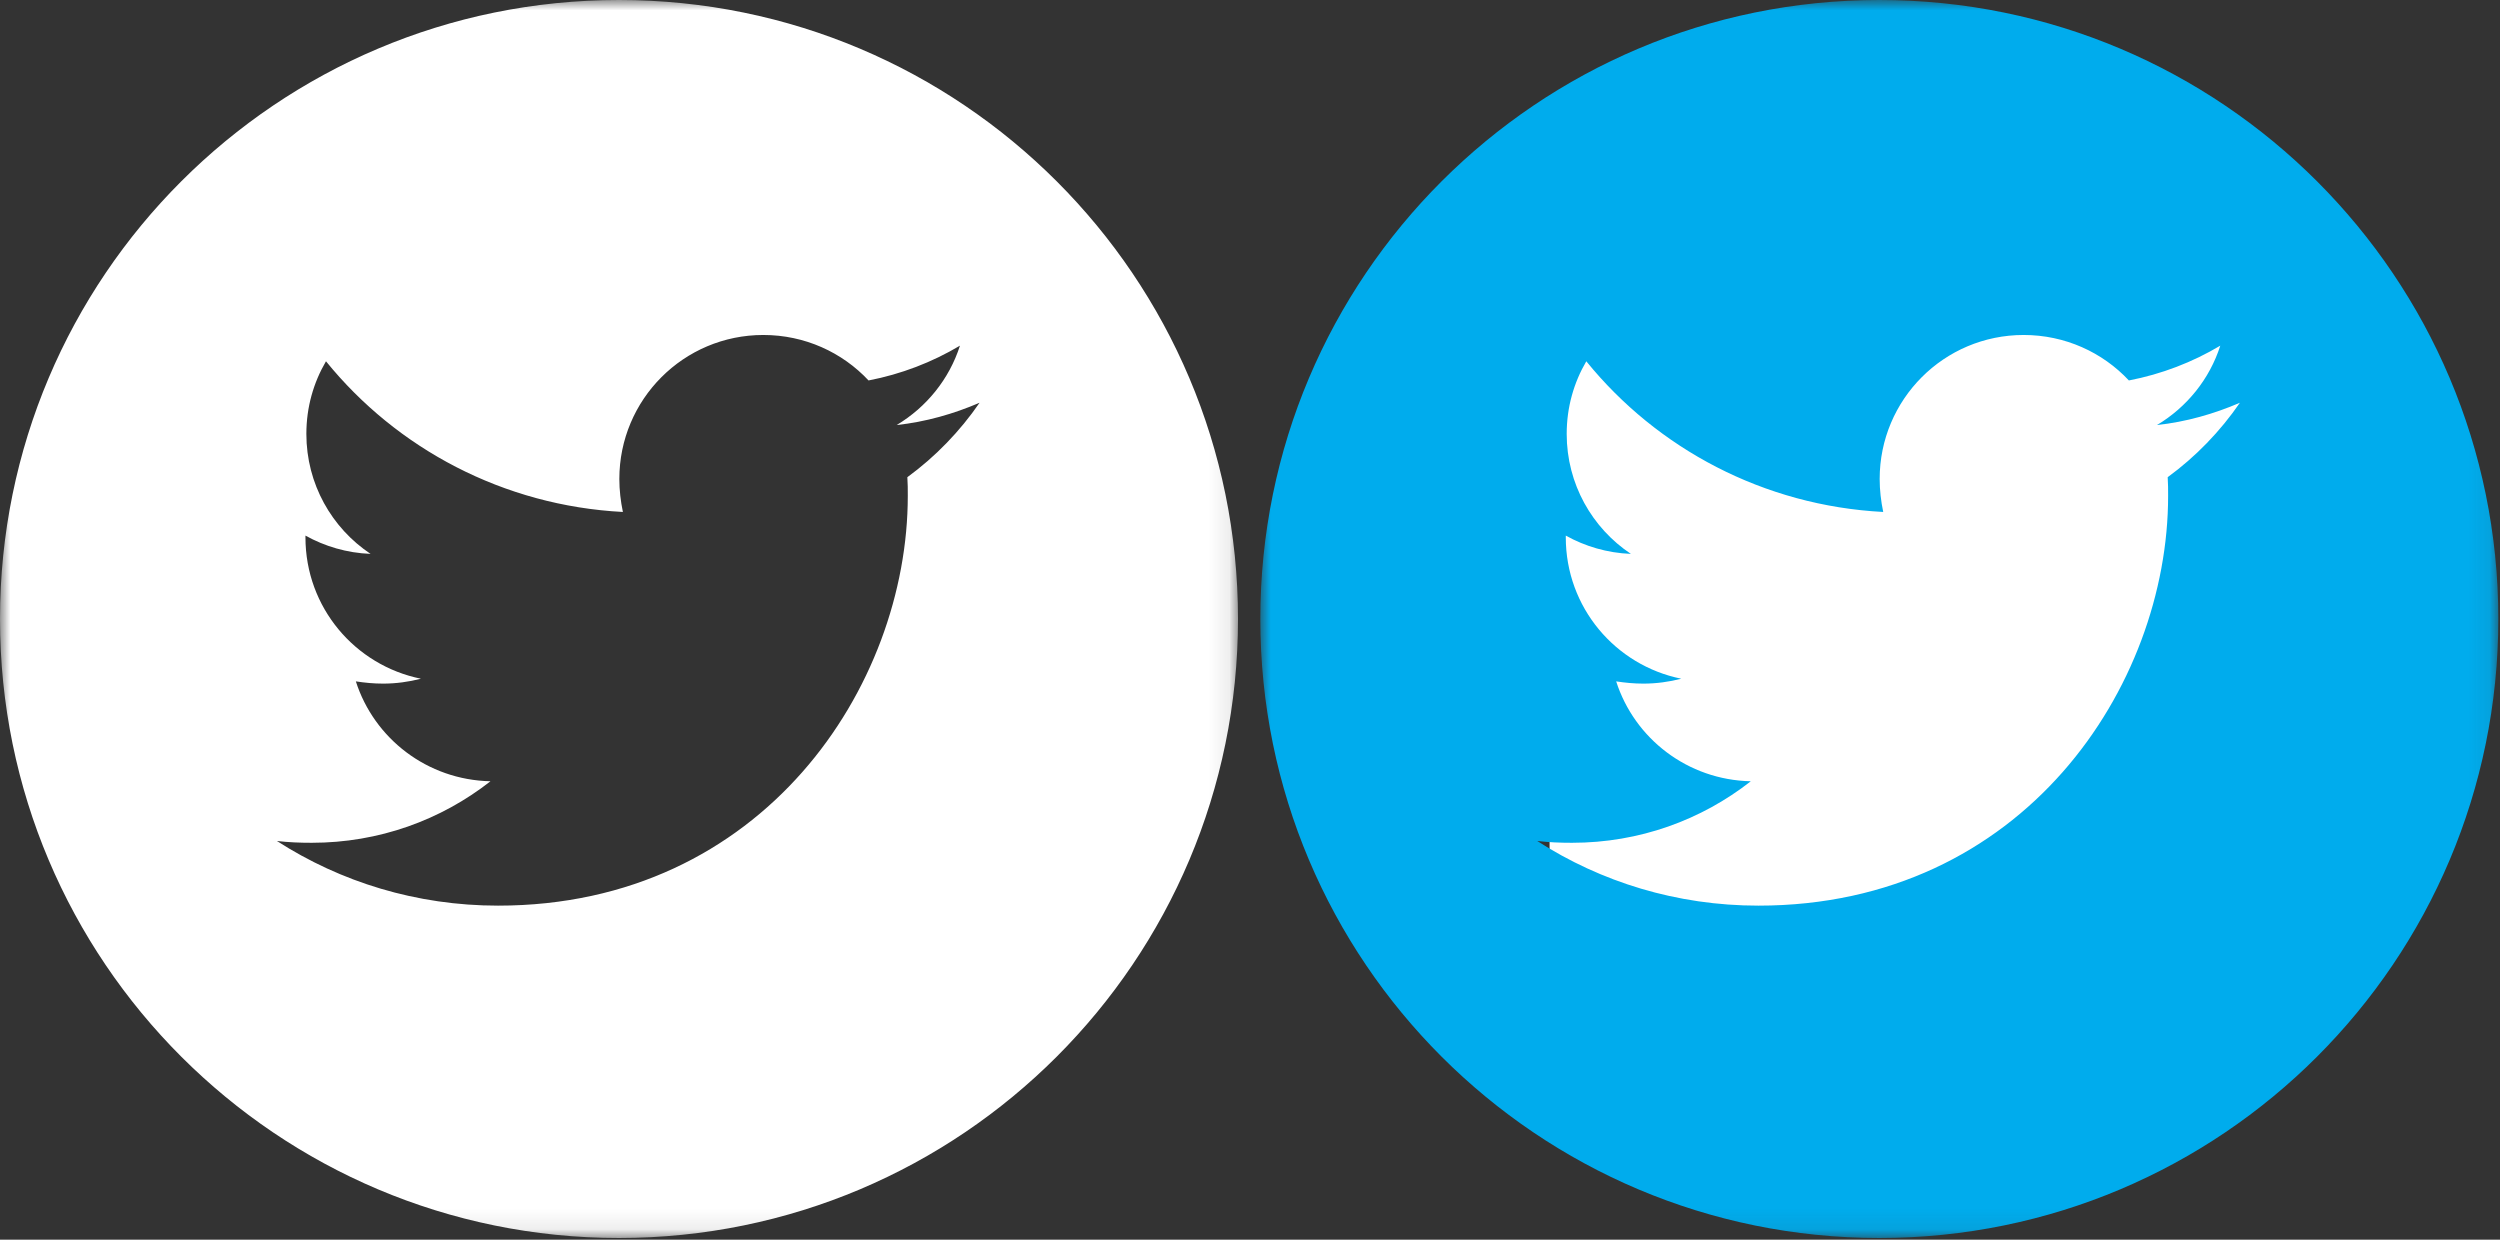 <?xml version="1.0" encoding="UTF-8"?>
<svg width="121px" height="60px" viewBox="0 0 121 60" version="1.1" xmlns="http://www.w3.org/2000/svg" xmlns:xlink="http://www.w3.org/1999/xlink">
    <rect x="0" y="0" width="121" height="60" fill="#333333" stroke="none"/>
    <!-- Generator: Sketch 43.2 (39069) - http://www.bohemiancoding.com/sketch -->
    <title>Artboard 3</title>
    <desc>Created with Sketch.</desc>
    <defs>
        <polygon id="path-1" points="0 59.919 59.919 59.919 59.919 0 3.29211186e-21 0"></polygon>
        <polygon id="path-3" points="0 0 0 59.919 59.919 59.919 59.919 0 3.29211186e-21 0"></polygon>
    </defs>
    <g id="Page-1" stroke="none" stroke-width="1" fill="none" fill-rule="evenodd">
        <g id="Artboard-3">
            <rect id="Rectangle" fill="#FFFFFF" x="75" y="9" width="36" height="42"></rect>
            <g id="Page-1" transform="translate(61, 0)">
                <mask id="mask-2" fill="white">
                    <use xlink:href="#path-1"></use>
                </mask>
                <g id="Clip-2"></g>
                <path d="M43.916,23.096 C43.937,23.398 43.937,23.7 43.937,24.003 C43.937,33.217 36.924,43.833 24.106,43.833 C20.158,43.833 16.489,42.69 13.403,40.704 C13.964,40.769 14.504,40.791 15.086,40.791 C18.345,40.791 21.344,39.69 23.739,37.813 C20.675,37.748 18.108,35.742 17.223,32.979 C17.654,33.044 18.086,33.087 18.539,33.087 C19.165,33.087 19.791,33.001 20.373,32.85 C17.18,32.202 14.784,29.397 14.784,26.009 L14.784,25.923 C15.712,26.441 16.791,26.765 17.935,26.808 C16.057,25.556 14.828,23.42 14.828,21.003 C14.828,19.708 15.173,18.521 15.777,17.486 C19.208,21.715 24.365,24.477 30.148,24.779 C30.04,24.262 29.976,23.722 29.976,23.182 C29.976,19.341 33.083,16.213 36.945,16.213 C38.952,16.213 40.765,17.054 42.038,18.414 C43.613,18.112 45.124,17.529 46.462,16.73 C45.944,18.349 44.844,19.708 43.397,20.572 C44.8,20.421 46.16,20.032 47.411,19.493 C46.462,20.874 45.275,22.104 43.916,23.096 M29.959,0 C13.413,0 -2.42914975e-05,13.413 -2.42914975e-05,29.96 C-2.42914975e-05,46.506 13.413,59.919 29.959,59.919 C46.506,59.919 59.919,46.506 59.919,29.96 C59.919,13.413 46.506,0 29.959,0" id="Fill-1" fill="#00ACED" mask="url(#mask-2)"></path>
            </g>
            <g id="Page-1">
                <mask id="mask-4" fill="white">
                    <use xlink:href="#path-3"></use>
                </mask>
                <g id="Clip-2"></g>
                <path d="M43.916,23.096 C43.937,23.398 43.937,23.7 43.937,24.003 C43.937,33.217 36.924,43.833 24.106,43.833 C20.158,43.833 16.489,42.69 13.403,40.704 C13.964,40.769 14.504,40.791 15.086,40.791 C18.345,40.791 21.344,39.69 23.739,37.813 C20.675,37.748 18.108,35.742 17.223,32.979 C17.654,33.044 18.086,33.087 18.539,33.087 C19.165,33.087 19.791,33.001 20.373,32.85 C17.18,32.202 14.784,29.397 14.784,26.009 L14.784,25.923 C15.712,26.441 16.791,26.765 17.935,26.808 C16.057,25.556 14.828,23.42 14.828,21.003 C14.828,19.708 15.173,18.521 15.777,17.486 C19.208,21.715 24.365,24.477 30.148,24.779 C30.04,24.262 29.976,23.722 29.976,23.182 C29.976,19.341 33.083,16.213 36.945,16.213 C38.952,16.213 40.765,17.054 42.038,18.414 C43.613,18.112 45.124,17.529 46.462,16.73 C45.944,18.349 44.844,19.708 43.397,20.572 C44.8,20.421 46.16,20.032 47.411,19.493 C46.462,20.874 45.275,22.104 43.916,23.096 M29.959,0 C13.413,0 -2.42914975e-05,13.413 -2.42914975e-05,29.96 C-2.42914975e-05,46.506 13.413,59.919 29.959,59.919 C46.506,59.919 59.919,46.506 59.919,29.96 C59.919,13.413 46.506,0 29.959,0" id="Fill-1" fill="#FFFFFF" mask="url(#mask-4)"></path>
            </g>
        </g>
    </g>
</svg>